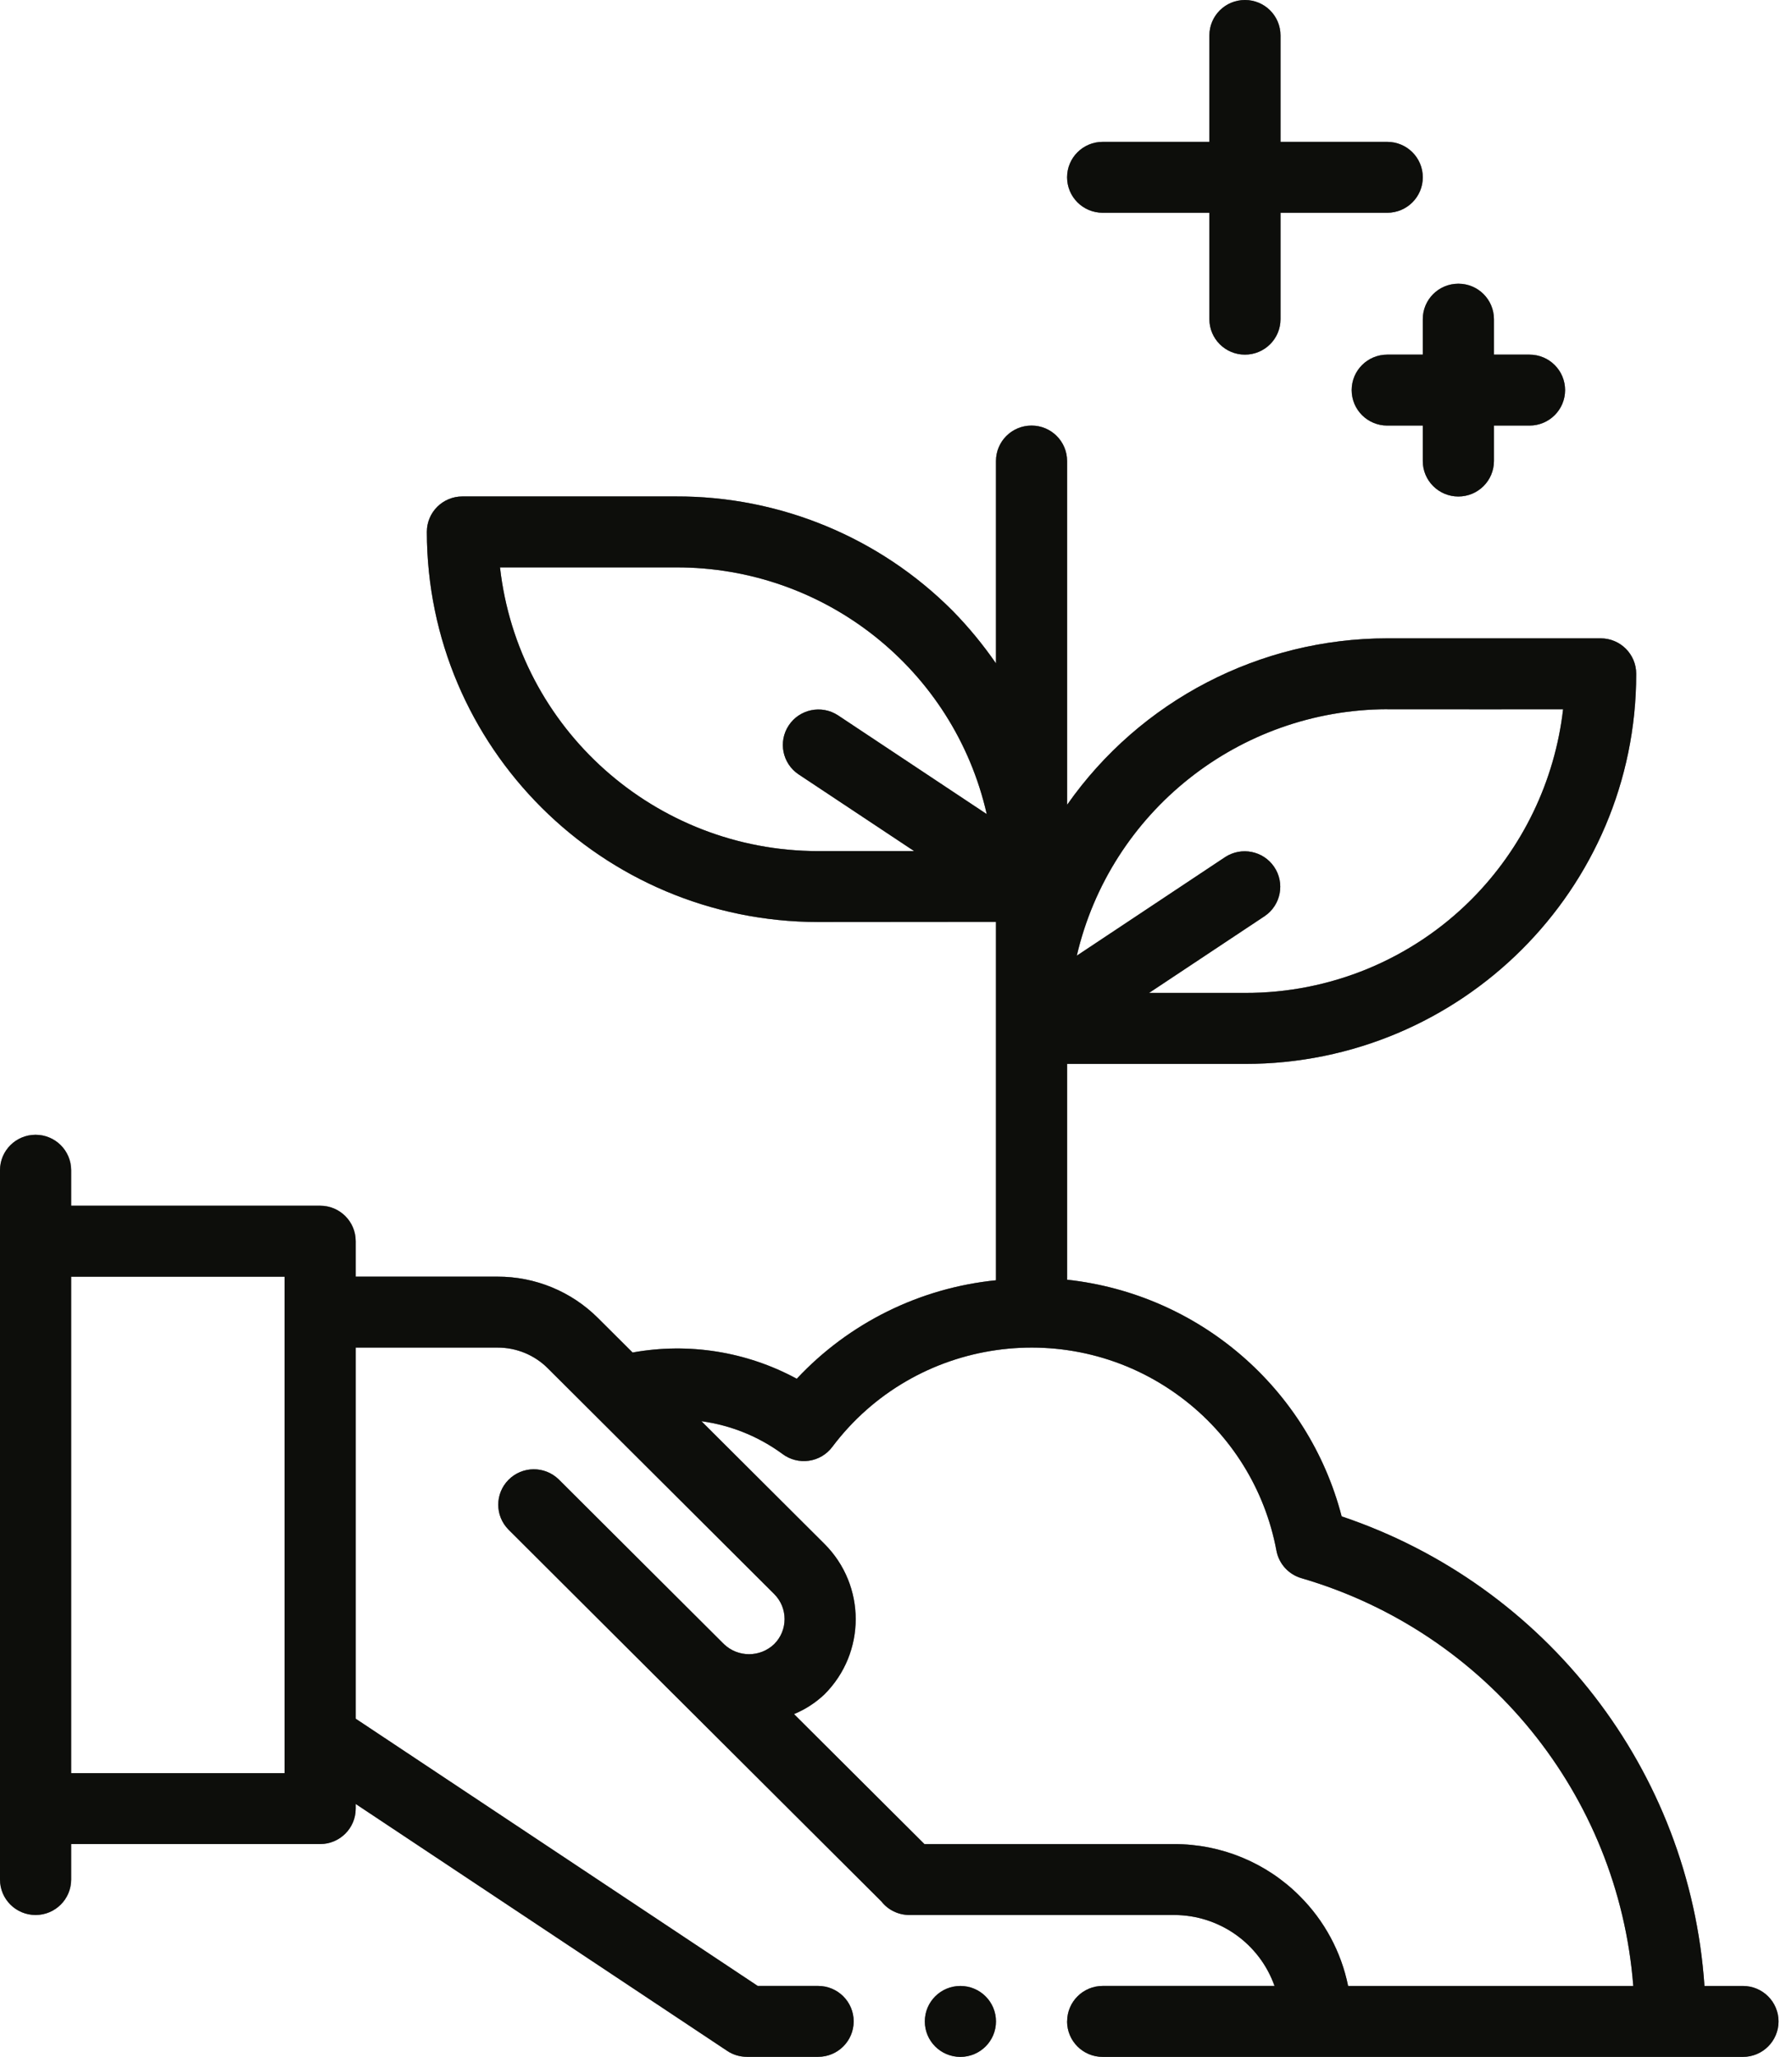 <?xml version="1.0" encoding="UTF-8"?> <svg xmlns="http://www.w3.org/2000/svg" width="61" height="70" viewBox="0 0 61 70" fill="none"><path fill-rule="evenodd" clip-rule="evenodd" d="M36.324 68.793C36.324 69.46 36.866 70 37.534 70H59.33C59.999 70 60.541 69.46 60.541 68.793C60.541 68.126 59.999 67.586 59.33 67.586H58.02C57.523 60.26 52.649 53.954 45.67 51.605C44.537 47.245 40.816 44.04 36.324 43.551V36.207H42.383C49.736 36.207 55.697 30.264 55.697 22.936V22.931C55.697 22.264 55.156 21.724 54.488 21.724H47.222C42.879 21.727 38.811 23.842 36.324 27.39V15.69C36.324 15.023 35.782 14.483 35.114 14.483C34.444 14.483 33.903 15.023 33.903 15.69V22.576C33.462 21.937 32.969 21.338 32.424 20.783C29.933 18.284 26.543 16.884 23.01 16.895H15.741C15.072 16.895 14.53 17.433 14.53 18.1C14.539 25.431 20.497 31.37 27.85 31.378L33.903 31.373V43.57C31.31 43.831 28.899 45.022 27.122 46.922C25.416 45.998 23.444 45.682 21.533 46.029L20.36 44.86C19.453 43.952 18.22 43.444 16.935 43.447H12.108V42.24C12.108 41.573 11.568 41.033 10.899 41.033H2.422V39.826C2.422 39.159 1.88 38.619 1.211 38.619C0.542 38.619 0 39.159 0 39.826V63.964C0 64.631 0.542 65.171 1.211 65.171C1.88 65.171 2.422 64.631 2.422 63.964V62.757H10.897C11.566 62.757 12.108 62.217 12.108 61.552V61.392L24.755 69.796C24.953 69.929 25.188 69.998 25.427 69.998H27.849C28.518 69.998 29.059 69.458 29.059 68.791C29.059 68.125 28.518 67.585 27.849 67.585H25.793L12.108 58.491V45.861H16.935C17.578 45.859 18.194 46.112 18.648 46.566L26.353 54.247C26.826 54.719 26.826 55.482 26.353 55.953C25.875 56.41 25.121 56.41 24.643 55.953L19.019 50.347C18.541 49.881 17.775 49.889 17.307 50.364C16.845 50.833 16.845 51.584 17.307 52.053L22.928 57.659L22.934 57.664L30.004 64.711C30.232 65.002 30.584 65.171 30.954 65.171H39.963C41.502 65.171 42.873 66.138 43.385 67.585H37.537C36.868 67.585 36.326 68.125 36.326 68.79L36.324 68.793ZM9.686 60.345H2.422V43.448H9.686V60.345ZM47.222 24.138C49.672 24.141 51.885 24.138 53.208 24.138C52.926 26.585 51.827 28.864 50.087 30.611C48.048 32.654 45.275 33.799 42.384 33.791H39.114L43.052 31.176C43.604 30.8 43.747 30.049 43.37 29.498C42.999 28.955 42.26 28.808 41.708 29.166L36.654 32.524C37.798 27.624 42.174 24.151 47.222 24.136V24.138ZM27.849 28.965C22.302 28.959 17.642 24.805 17.02 19.31H23.012C28.074 19.295 32.471 22.783 33.589 27.706L28.521 24.341C27.961 23.978 27.21 24.135 26.845 24.693C26.485 25.244 26.633 25.98 27.178 26.349L31.119 28.965H27.85H27.849ZM44.24 64.524C43.108 63.389 41.567 62.754 39.963 62.758H31.468L27.028 58.334C27.413 58.175 27.764 57.947 28.065 57.662C29.482 56.247 29.482 53.957 28.065 52.542L23.876 48.366C24.875 48.502 25.824 48.885 26.635 49.481C26.892 49.674 27.215 49.757 27.534 49.712C27.852 49.667 28.139 49.498 28.331 49.241C31.14 45.507 36.455 44.752 40.2 47.552C41.902 48.823 43.061 50.685 43.45 52.77C43.533 53.219 43.865 53.585 44.307 53.71C50.597 55.549 55.09 61.072 55.597 67.586H45.89C45.655 66.426 45.081 65.361 44.24 64.524Z" fill="#1F211D"></path><path fill-rule="evenodd" clip-rule="evenodd" d="M36.324 68.793C36.324 69.46 36.866 70 37.534 70H59.33C59.999 70 60.541 69.46 60.541 68.793C60.541 68.126 59.999 67.586 59.33 67.586H58.02C57.523 60.26 52.649 53.954 45.67 51.605C44.537 47.245 40.816 44.04 36.324 43.551V36.207H42.383C49.736 36.207 55.697 30.264 55.697 22.936V22.931C55.697 22.264 55.156 21.724 54.488 21.724H47.222C42.879 21.727 38.811 23.842 36.324 27.39V15.69C36.324 15.023 35.782 14.483 35.114 14.483C34.444 14.483 33.903 15.023 33.903 15.69V22.576C33.462 21.937 32.969 21.338 32.424 20.783C29.933 18.284 26.543 16.884 23.01 16.895H15.741C15.072 16.895 14.53 17.433 14.53 18.1C14.539 25.431 20.497 31.37 27.85 31.378L33.903 31.373V43.57C31.31 43.831 28.899 45.022 27.122 46.922C25.416 45.998 23.444 45.682 21.533 46.029L20.36 44.86C19.453 43.952 18.22 43.444 16.935 43.447H12.108V42.24C12.108 41.573 11.568 41.033 10.899 41.033H2.422V39.826C2.422 39.159 1.88 38.619 1.211 38.619C0.542 38.619 0 39.159 0 39.826V63.964C0 64.631 0.542 65.171 1.211 65.171C1.88 65.171 2.422 64.631 2.422 63.964V62.757H10.897C11.566 62.757 12.108 62.217 12.108 61.552V61.392L24.755 69.796C24.953 69.929 25.188 69.998 25.427 69.998H27.849C28.518 69.998 29.059 69.458 29.059 68.791C29.059 68.125 28.518 67.585 27.849 67.585H25.793L12.108 58.491V45.861H16.935C17.578 45.859 18.194 46.112 18.648 46.566L26.353 54.247C26.826 54.719 26.826 55.482 26.353 55.953C25.875 56.41 25.121 56.41 24.643 55.953L19.019 50.347C18.541 49.881 17.775 49.889 17.307 50.364C16.845 50.833 16.845 51.584 17.307 52.053L22.928 57.659L22.934 57.664L30.004 64.711C30.232 65.002 30.584 65.171 30.954 65.171H39.963C41.502 65.171 42.873 66.138 43.385 67.585H37.537C36.868 67.585 36.326 68.125 36.326 68.79L36.324 68.793ZM9.686 60.345H2.422V43.448H9.686V60.345ZM47.222 24.138C49.672 24.141 51.885 24.138 53.208 24.138C52.926 26.585 51.827 28.864 50.087 30.611C48.048 32.654 45.275 33.799 42.384 33.791H39.114L43.052 31.176C43.604 30.8 43.747 30.049 43.37 29.498C42.999 28.955 42.26 28.808 41.708 29.166L36.654 32.524C37.798 27.624 42.174 24.151 47.222 24.136V24.138ZM27.849 28.965C22.302 28.959 17.642 24.805 17.02 19.31H23.012C28.074 19.295 32.471 22.783 33.589 27.706L28.521 24.341C27.961 23.978 27.21 24.135 26.845 24.693C26.485 25.244 26.633 25.98 27.178 26.349L31.119 28.965H27.85H27.849ZM44.24 64.524C43.108 63.389 41.567 62.754 39.963 62.758H31.468L27.028 58.334C27.413 58.175 27.764 57.947 28.065 57.662C29.482 56.247 29.482 53.957 28.065 52.542L23.876 48.366C24.875 48.502 25.824 48.885 26.635 49.481C26.892 49.674 27.215 49.757 27.534 49.712C27.852 49.667 28.139 49.498 28.331 49.241C31.14 45.507 36.455 44.752 40.2 47.552C41.902 48.823 43.061 50.685 43.45 52.77C43.533 53.219 43.865 53.585 44.307 53.71C50.597 55.549 55.09 61.072 55.597 67.586H45.89C45.655 66.426 45.081 65.361 44.24 64.524Z" fill="black" fill-opacity="0.2"></path><path fill-rule="evenodd" clip-rule="evenodd" d="M36.324 68.793C36.324 69.46 36.866 70 37.534 70H59.33C59.999 70 60.541 69.46 60.541 68.793C60.541 68.126 59.999 67.586 59.33 67.586H58.02C57.523 60.26 52.649 53.954 45.67 51.605C44.537 47.245 40.816 44.04 36.324 43.551V36.207H42.383C49.736 36.207 55.697 30.264 55.697 22.936V22.931C55.697 22.264 55.156 21.724 54.488 21.724H47.222C42.879 21.727 38.811 23.842 36.324 27.39V15.69C36.324 15.023 35.782 14.483 35.114 14.483C34.444 14.483 33.903 15.023 33.903 15.69V22.576C33.462 21.937 32.969 21.338 32.424 20.783C29.933 18.284 26.543 16.884 23.01 16.895H15.741C15.072 16.895 14.53 17.433 14.53 18.1C14.539 25.431 20.497 31.37 27.85 31.378L33.903 31.373V43.57C31.31 43.831 28.899 45.022 27.122 46.922C25.416 45.998 23.444 45.682 21.533 46.029L20.36 44.86C19.453 43.952 18.22 43.444 16.935 43.447H12.108V42.24C12.108 41.573 11.568 41.033 10.899 41.033H2.422V39.826C2.422 39.159 1.88 38.619 1.211 38.619C0.542 38.619 0 39.159 0 39.826V63.964C0 64.631 0.542 65.171 1.211 65.171C1.88 65.171 2.422 64.631 2.422 63.964V62.757H10.897C11.566 62.757 12.108 62.217 12.108 61.552V61.392L24.755 69.796C24.953 69.929 25.188 69.998 25.427 69.998H27.849C28.518 69.998 29.059 69.458 29.059 68.791C29.059 68.125 28.518 67.585 27.849 67.585H25.793L12.108 58.491V45.861H16.935C17.578 45.859 18.194 46.112 18.648 46.566L26.353 54.247C26.826 54.719 26.826 55.482 26.353 55.953C25.875 56.41 25.121 56.41 24.643 55.953L19.019 50.347C18.541 49.881 17.775 49.889 17.307 50.364C16.845 50.833 16.845 51.584 17.307 52.053L22.928 57.659L22.934 57.664L30.004 64.711C30.232 65.002 30.584 65.171 30.954 65.171H39.963C41.502 65.171 42.873 66.138 43.385 67.585H37.537C36.868 67.585 36.326 68.125 36.326 68.79L36.324 68.793ZM9.686 60.345H2.422V43.448H9.686V60.345ZM47.222 24.138C49.672 24.141 51.885 24.138 53.208 24.138C52.926 26.585 51.827 28.864 50.087 30.611C48.048 32.654 45.275 33.799 42.384 33.791H39.114L43.052 31.176C43.604 30.8 43.747 30.049 43.37 29.498C42.999 28.955 42.26 28.808 41.708 29.166L36.654 32.524C37.798 27.624 42.174 24.151 47.222 24.136V24.138ZM27.849 28.965C22.302 28.959 17.642 24.805 17.02 19.31H23.012C28.074 19.295 32.471 22.783 33.589 27.706L28.521 24.341C27.961 23.978 27.21 24.135 26.845 24.693C26.485 25.244 26.633 25.98 27.178 26.349L31.119 28.965H27.85H27.849ZM44.24 64.524C43.108 63.389 41.567 62.754 39.963 62.758H31.468L27.028 58.334C27.413 58.175 27.764 57.947 28.065 57.662C29.482 56.247 29.482 53.957 28.065 52.542L23.876 48.366C24.875 48.502 25.824 48.885 26.635 49.481C26.892 49.674 27.215 49.757 27.534 49.712C27.852 49.667 28.139 49.498 28.331 49.241C31.14 45.507 36.455 44.752 40.2 47.552C41.902 48.823 43.061 50.685 43.45 52.77C43.533 53.219 43.865 53.585 44.307 53.71C50.597 55.549 55.09 61.072 55.597 67.586H45.89C45.655 66.426 45.081 65.361 44.24 64.524Z" fill="black" fill-opacity="0.2"></path><path fill-rule="evenodd" clip-rule="evenodd" d="M36.324 68.793C36.324 69.46 36.866 70 37.534 70H59.33C59.999 70 60.541 69.46 60.541 68.793C60.541 68.126 59.999 67.586 59.33 67.586H58.02C57.523 60.26 52.649 53.954 45.67 51.605C44.537 47.245 40.816 44.04 36.324 43.551V36.207H42.383C49.736 36.207 55.697 30.264 55.697 22.936V22.931C55.697 22.264 55.156 21.724 54.488 21.724H47.222C42.879 21.727 38.811 23.842 36.324 27.39V15.69C36.324 15.023 35.782 14.483 35.114 14.483C34.444 14.483 33.903 15.023 33.903 15.69V22.576C33.462 21.937 32.969 21.338 32.424 20.783C29.933 18.284 26.543 16.884 23.01 16.895H15.741C15.072 16.895 14.53 17.433 14.53 18.1C14.539 25.431 20.497 31.37 27.85 31.378L33.903 31.373V43.57C31.31 43.831 28.899 45.022 27.122 46.922C25.416 45.998 23.444 45.682 21.533 46.029L20.36 44.86C19.453 43.952 18.22 43.444 16.935 43.447H12.108V42.24C12.108 41.573 11.568 41.033 10.899 41.033H2.422V39.826C2.422 39.159 1.88 38.619 1.211 38.619C0.542 38.619 0 39.159 0 39.826V63.964C0 64.631 0.542 65.171 1.211 65.171C1.88 65.171 2.422 64.631 2.422 63.964V62.757H10.897C11.566 62.757 12.108 62.217 12.108 61.552V61.392L24.755 69.796C24.953 69.929 25.188 69.998 25.427 69.998H27.849C28.518 69.998 29.059 69.458 29.059 68.791C29.059 68.125 28.518 67.585 27.849 67.585H25.793L12.108 58.491V45.861H16.935C17.578 45.859 18.194 46.112 18.648 46.566L26.353 54.247C26.826 54.719 26.826 55.482 26.353 55.953C25.875 56.41 25.121 56.41 24.643 55.953L19.019 50.347C18.541 49.881 17.775 49.889 17.307 50.364C16.845 50.833 16.845 51.584 17.307 52.053L22.928 57.659L22.934 57.664L30.004 64.711C30.232 65.002 30.584 65.171 30.954 65.171H39.963C41.502 65.171 42.873 66.138 43.385 67.585H37.537C36.868 67.585 36.326 68.125 36.326 68.79L36.324 68.793ZM9.686 60.345H2.422V43.448H9.686V60.345ZM47.222 24.138C49.672 24.141 51.885 24.138 53.208 24.138C52.926 26.585 51.827 28.864 50.087 30.611C48.048 32.654 45.275 33.799 42.384 33.791H39.114L43.052 31.176C43.604 30.8 43.747 30.049 43.37 29.498C42.999 28.955 42.26 28.808 41.708 29.166L36.654 32.524C37.798 27.624 42.174 24.151 47.222 24.136V24.138ZM27.849 28.965C22.302 28.959 17.642 24.805 17.02 19.31H23.012C28.074 19.295 32.471 22.783 33.589 27.706L28.521 24.341C27.961 23.978 27.21 24.135 26.845 24.693C26.485 25.244 26.633 25.98 27.178 26.349L31.119 28.965H27.85H27.849ZM44.24 64.524C43.108 63.389 41.567 62.754 39.963 62.758H31.468L27.028 58.334C27.413 58.175 27.764 57.947 28.065 57.662C29.482 56.247 29.482 53.957 28.065 52.542L23.876 48.366C24.875 48.502 25.824 48.885 26.635 49.481C26.892 49.674 27.215 49.757 27.534 49.712C27.852 49.667 28.139 49.498 28.331 49.241C31.14 45.507 36.455 44.752 40.2 47.552C41.902 48.823 43.061 50.685 43.45 52.77C43.533 53.219 43.865 53.585 44.307 53.71C50.597 55.549 55.09 61.072 55.597 67.586H45.89C45.655 66.426 45.081 65.361 44.24 64.524Z" fill="black" fill-opacity="0.2"></path><path fill-rule="evenodd" clip-rule="evenodd" d="M36.324 68.793C36.324 69.46 36.866 70 37.534 70H59.33C59.999 70 60.541 69.46 60.541 68.793C60.541 68.126 59.999 67.586 59.33 67.586H58.02C57.523 60.26 52.649 53.954 45.67 51.605C44.537 47.245 40.816 44.04 36.324 43.551V36.207H42.383C49.736 36.207 55.697 30.264 55.697 22.936V22.931C55.697 22.264 55.156 21.724 54.488 21.724H47.222C42.879 21.727 38.811 23.842 36.324 27.39V15.69C36.324 15.023 35.782 14.483 35.114 14.483C34.444 14.483 33.903 15.023 33.903 15.69V22.576C33.462 21.937 32.969 21.338 32.424 20.783C29.933 18.284 26.543 16.884 23.01 16.895H15.741C15.072 16.895 14.53 17.433 14.53 18.1C14.539 25.431 20.497 31.37 27.85 31.378L33.903 31.373V43.57C31.31 43.831 28.899 45.022 27.122 46.922C25.416 45.998 23.444 45.682 21.533 46.029L20.36 44.86C19.453 43.952 18.22 43.444 16.935 43.447H12.108V42.24C12.108 41.573 11.568 41.033 10.899 41.033H2.422V39.826C2.422 39.159 1.88 38.619 1.211 38.619C0.542 38.619 0 39.159 0 39.826V63.964C0 64.631 0.542 65.171 1.211 65.171C1.88 65.171 2.422 64.631 2.422 63.964V62.757H10.897C11.566 62.757 12.108 62.217 12.108 61.552V61.392L24.755 69.796C24.953 69.929 25.188 69.998 25.427 69.998H27.849C28.518 69.998 29.059 69.458 29.059 68.791C29.059 68.125 28.518 67.585 27.849 67.585H25.793L12.108 58.491V45.861H16.935C17.578 45.859 18.194 46.112 18.648 46.566L26.353 54.247C26.826 54.719 26.826 55.482 26.353 55.953C25.875 56.41 25.121 56.41 24.643 55.953L19.019 50.347C18.541 49.881 17.775 49.889 17.307 50.364C16.845 50.833 16.845 51.584 17.307 52.053L22.928 57.659L22.934 57.664L30.004 64.711C30.232 65.002 30.584 65.171 30.954 65.171H39.963C41.502 65.171 42.873 66.138 43.385 67.585H37.537C36.868 67.585 36.326 68.125 36.326 68.79L36.324 68.793ZM9.686 60.345H2.422V43.448H9.686V60.345ZM47.222 24.138C49.672 24.141 51.885 24.138 53.208 24.138C52.926 26.585 51.827 28.864 50.087 30.611C48.048 32.654 45.275 33.799 42.384 33.791H39.114L43.052 31.176C43.604 30.8 43.747 30.049 43.37 29.498C42.999 28.955 42.26 28.808 41.708 29.166L36.654 32.524C37.798 27.624 42.174 24.151 47.222 24.136V24.138ZM27.849 28.965C22.302 28.959 17.642 24.805 17.02 19.31H23.012C28.074 19.295 32.471 22.783 33.589 27.706L28.521 24.341C27.961 23.978 27.21 24.135 26.845 24.693C26.485 25.244 26.633 25.98 27.178 26.349L31.119 28.965H27.85H27.849ZM44.24 64.524C43.108 63.389 41.567 62.754 39.963 62.758H31.468L27.028 58.334C27.413 58.175 27.764 57.947 28.065 57.662C29.482 56.247 29.482 53.957 28.065 52.542L23.876 48.366C24.875 48.502 25.824 48.885 26.635 49.481C26.892 49.674 27.215 49.757 27.534 49.712C27.852 49.667 28.139 49.498 28.331 49.241C31.14 45.507 36.455 44.752 40.2 47.552C41.902 48.823 43.061 50.685 43.45 52.77C43.533 53.219 43.865 53.585 44.307 53.71C50.597 55.549 55.09 61.072 55.597 67.586H45.89C45.655 66.426 45.081 65.361 44.24 64.524Z" fill="black" fill-opacity="0.2"></path><path d="M32.692 70C33.361 70 33.903 69.46 33.903 68.793C33.903 68.126 33.361 67.586 32.692 67.586C32.023 67.586 31.481 68.126 31.481 68.793C31.481 69.46 32.023 70 32.692 70Z" fill="#1F211D"></path><path d="M32.692 70C33.361 70 33.903 69.46 33.903 68.793C33.903 68.126 33.361 67.586 32.692 67.586C32.023 67.586 31.481 68.126 31.481 68.793C31.481 69.46 32.023 70 32.692 70Z" fill="black" fill-opacity="0.2"></path><path d="M32.692 70C33.361 70 33.903 69.46 33.903 68.793C33.903 68.126 33.361 67.586 32.692 67.586C32.023 67.586 31.481 68.126 31.481 68.793C31.481 69.46 32.023 70 32.692 70Z" fill="black" fill-opacity="0.2"></path><path d="M32.692 70C33.361 70 33.903 69.46 33.903 68.793C33.903 68.126 33.361 67.586 32.692 67.586C32.023 67.586 31.481 68.126 31.481 68.793C31.481 69.46 32.023 70 32.692 70Z" fill="black" fill-opacity="0.2"></path><path d="M32.692 70C33.361 70 33.903 69.46 33.903 68.793C33.903 68.126 33.361 67.586 32.692 67.586C32.023 67.586 31.481 68.126 31.481 68.793C31.481 69.46 32.023 70 32.692 70Z" fill="black" fill-opacity="0.2"></path><path fill-rule="evenodd" clip-rule="evenodd" d="M42.378 0C41.709 0 41.168 0.54 41.168 1.205V4.828H37.535C36.866 4.828 36.324 5.368 36.324 6.034C36.324 6.701 36.866 7.241 37.535 7.241H41.168V10.862C41.168 11.529 41.709 12.069 42.378 12.069C43.047 12.069 43.589 11.529 43.589 10.862V7.241H47.222C47.891 7.241 48.432 6.701 48.432 6.034C48.432 5.368 47.891 4.828 47.222 4.828H43.589V1.207C43.589 0.54 43.047 0 42.38 0H42.378Z" fill="#1F211D"></path><path fill-rule="evenodd" clip-rule="evenodd" d="M42.378 0C41.709 0 41.168 0.54 41.168 1.205V4.828H37.535C36.866 4.828 36.324 5.368 36.324 6.034C36.324 6.701 36.866 7.241 37.535 7.241H41.168V10.862C41.168 11.529 41.709 12.069 42.378 12.069C43.047 12.069 43.589 11.529 43.589 10.862V7.241H47.222C47.891 7.241 48.432 6.701 48.432 6.034C48.432 5.368 47.891 4.828 47.222 4.828H43.589V1.207C43.589 0.54 43.047 0 42.38 0H42.378Z" fill="black" fill-opacity="0.2"></path><path fill-rule="evenodd" clip-rule="evenodd" d="M42.378 0C41.709 0 41.168 0.54 41.168 1.205V4.828H37.535C36.866 4.828 36.324 5.368 36.324 6.034C36.324 6.701 36.866 7.241 37.535 7.241H41.168V10.862C41.168 11.529 41.709 12.069 42.378 12.069C43.047 12.069 43.589 11.529 43.589 10.862V7.241H47.222C47.891 7.241 48.432 6.701 48.432 6.034C48.432 5.368 47.891 4.828 47.222 4.828H43.589V1.207C43.589 0.54 43.047 0 42.38 0H42.378Z" fill="black" fill-opacity="0.2"></path><path fill-rule="evenodd" clip-rule="evenodd" d="M42.378 0C41.709 0 41.168 0.54 41.168 1.205V4.828H37.535C36.866 4.828 36.324 5.368 36.324 6.034C36.324 6.701 36.866 7.241 37.535 7.241H41.168V10.862C41.168 11.529 41.709 12.069 42.378 12.069C43.047 12.069 43.589 11.529 43.589 10.862V7.241H47.222C47.891 7.241 48.432 6.701 48.432 6.034C48.432 5.368 47.891 4.828 47.222 4.828H43.589V1.207C43.589 0.54 43.047 0 42.38 0H42.378Z" fill="black" fill-opacity="0.2"></path><path fill-rule="evenodd" clip-rule="evenodd" d="M42.378 0C41.709 0 41.168 0.54 41.168 1.205V4.828H37.535C36.866 4.828 36.324 5.368 36.324 6.034C36.324 6.701 36.866 7.241 37.535 7.241H41.168V10.862C41.168 11.529 41.709 12.069 42.378 12.069C43.047 12.069 43.589 11.529 43.589 10.862V7.241H47.222C47.891 7.241 48.432 6.701 48.432 6.034C48.432 5.368 47.891 4.828 47.222 4.828H43.589V1.207C43.589 0.54 43.047 0 42.38 0H42.378Z" fill="black" fill-opacity="0.2"></path><path fill-rule="evenodd" clip-rule="evenodd" d="M49.643 9.655C48.974 9.655 48.432 10.195 48.432 10.861V12.069H47.222C46.553 12.069 46.011 12.609 46.011 13.276C46.011 13.943 46.553 14.483 47.222 14.483H48.432V15.69C48.432 16.357 48.974 16.897 49.643 16.897C50.312 16.897 50.854 16.357 50.854 15.69V14.483H52.065C52.734 14.483 53.276 13.943 53.276 13.276C53.276 12.609 52.734 12.069 52.065 12.069H50.854V10.862C50.854 10.195 50.312 9.655 49.645 9.655H49.643Z" fill="#1F211D"></path><path fill-rule="evenodd" clip-rule="evenodd" d="M49.643 9.655C48.974 9.655 48.432 10.195 48.432 10.861V12.069H47.222C46.553 12.069 46.011 12.609 46.011 13.276C46.011 13.943 46.553 14.483 47.222 14.483H48.432V15.69C48.432 16.357 48.974 16.897 49.643 16.897C50.312 16.897 50.854 16.357 50.854 15.69V14.483H52.065C52.734 14.483 53.276 13.943 53.276 13.276C53.276 12.609 52.734 12.069 52.065 12.069H50.854V10.862C50.854 10.195 50.312 9.655 49.645 9.655H49.643Z" fill="black" fill-opacity="0.2"></path><path fill-rule="evenodd" clip-rule="evenodd" d="M49.643 9.655C48.974 9.655 48.432 10.195 48.432 10.861V12.069H47.222C46.553 12.069 46.011 12.609 46.011 13.276C46.011 13.943 46.553 14.483 47.222 14.483H48.432V15.69C48.432 16.357 48.974 16.897 49.643 16.897C50.312 16.897 50.854 16.357 50.854 15.69V14.483H52.065C52.734 14.483 53.276 13.943 53.276 13.276C53.276 12.609 52.734 12.069 52.065 12.069H50.854V10.862C50.854 10.195 50.312 9.655 49.645 9.655H49.643Z" fill="black" fill-opacity="0.2"></path><path fill-rule="evenodd" clip-rule="evenodd" d="M49.643 9.655C48.974 9.655 48.432 10.195 48.432 10.861V12.069H47.222C46.553 12.069 46.011 12.609 46.011 13.276C46.011 13.943 46.553 14.483 47.222 14.483H48.432V15.69C48.432 16.357 48.974 16.897 49.643 16.897C50.312 16.897 50.854 16.357 50.854 15.69V14.483H52.065C52.734 14.483 53.276 13.943 53.276 13.276C53.276 12.609 52.734 12.069 52.065 12.069H50.854V10.862C50.854 10.195 50.312 9.655 49.645 9.655H49.643Z" fill="black" fill-opacity="0.2"></path><path fill-rule="evenodd" clip-rule="evenodd" d="M49.643 9.655C48.974 9.655 48.432 10.195 48.432 10.861V12.069H47.222C46.553 12.069 46.011 12.609 46.011 13.276C46.011 13.943 46.553 14.483 47.222 14.483H48.432V15.69C48.432 16.357 48.974 16.897 49.643 16.897C50.312 16.897 50.854 16.357 50.854 15.69V14.483H52.065C52.734 14.483 53.276 13.943 53.276 13.276C53.276 12.609 52.734 12.069 52.065 12.069H50.854V10.862C50.854 10.195 50.312 9.655 49.645 9.655H49.643Z" fill="black" fill-opacity="0.2"></path></svg> 